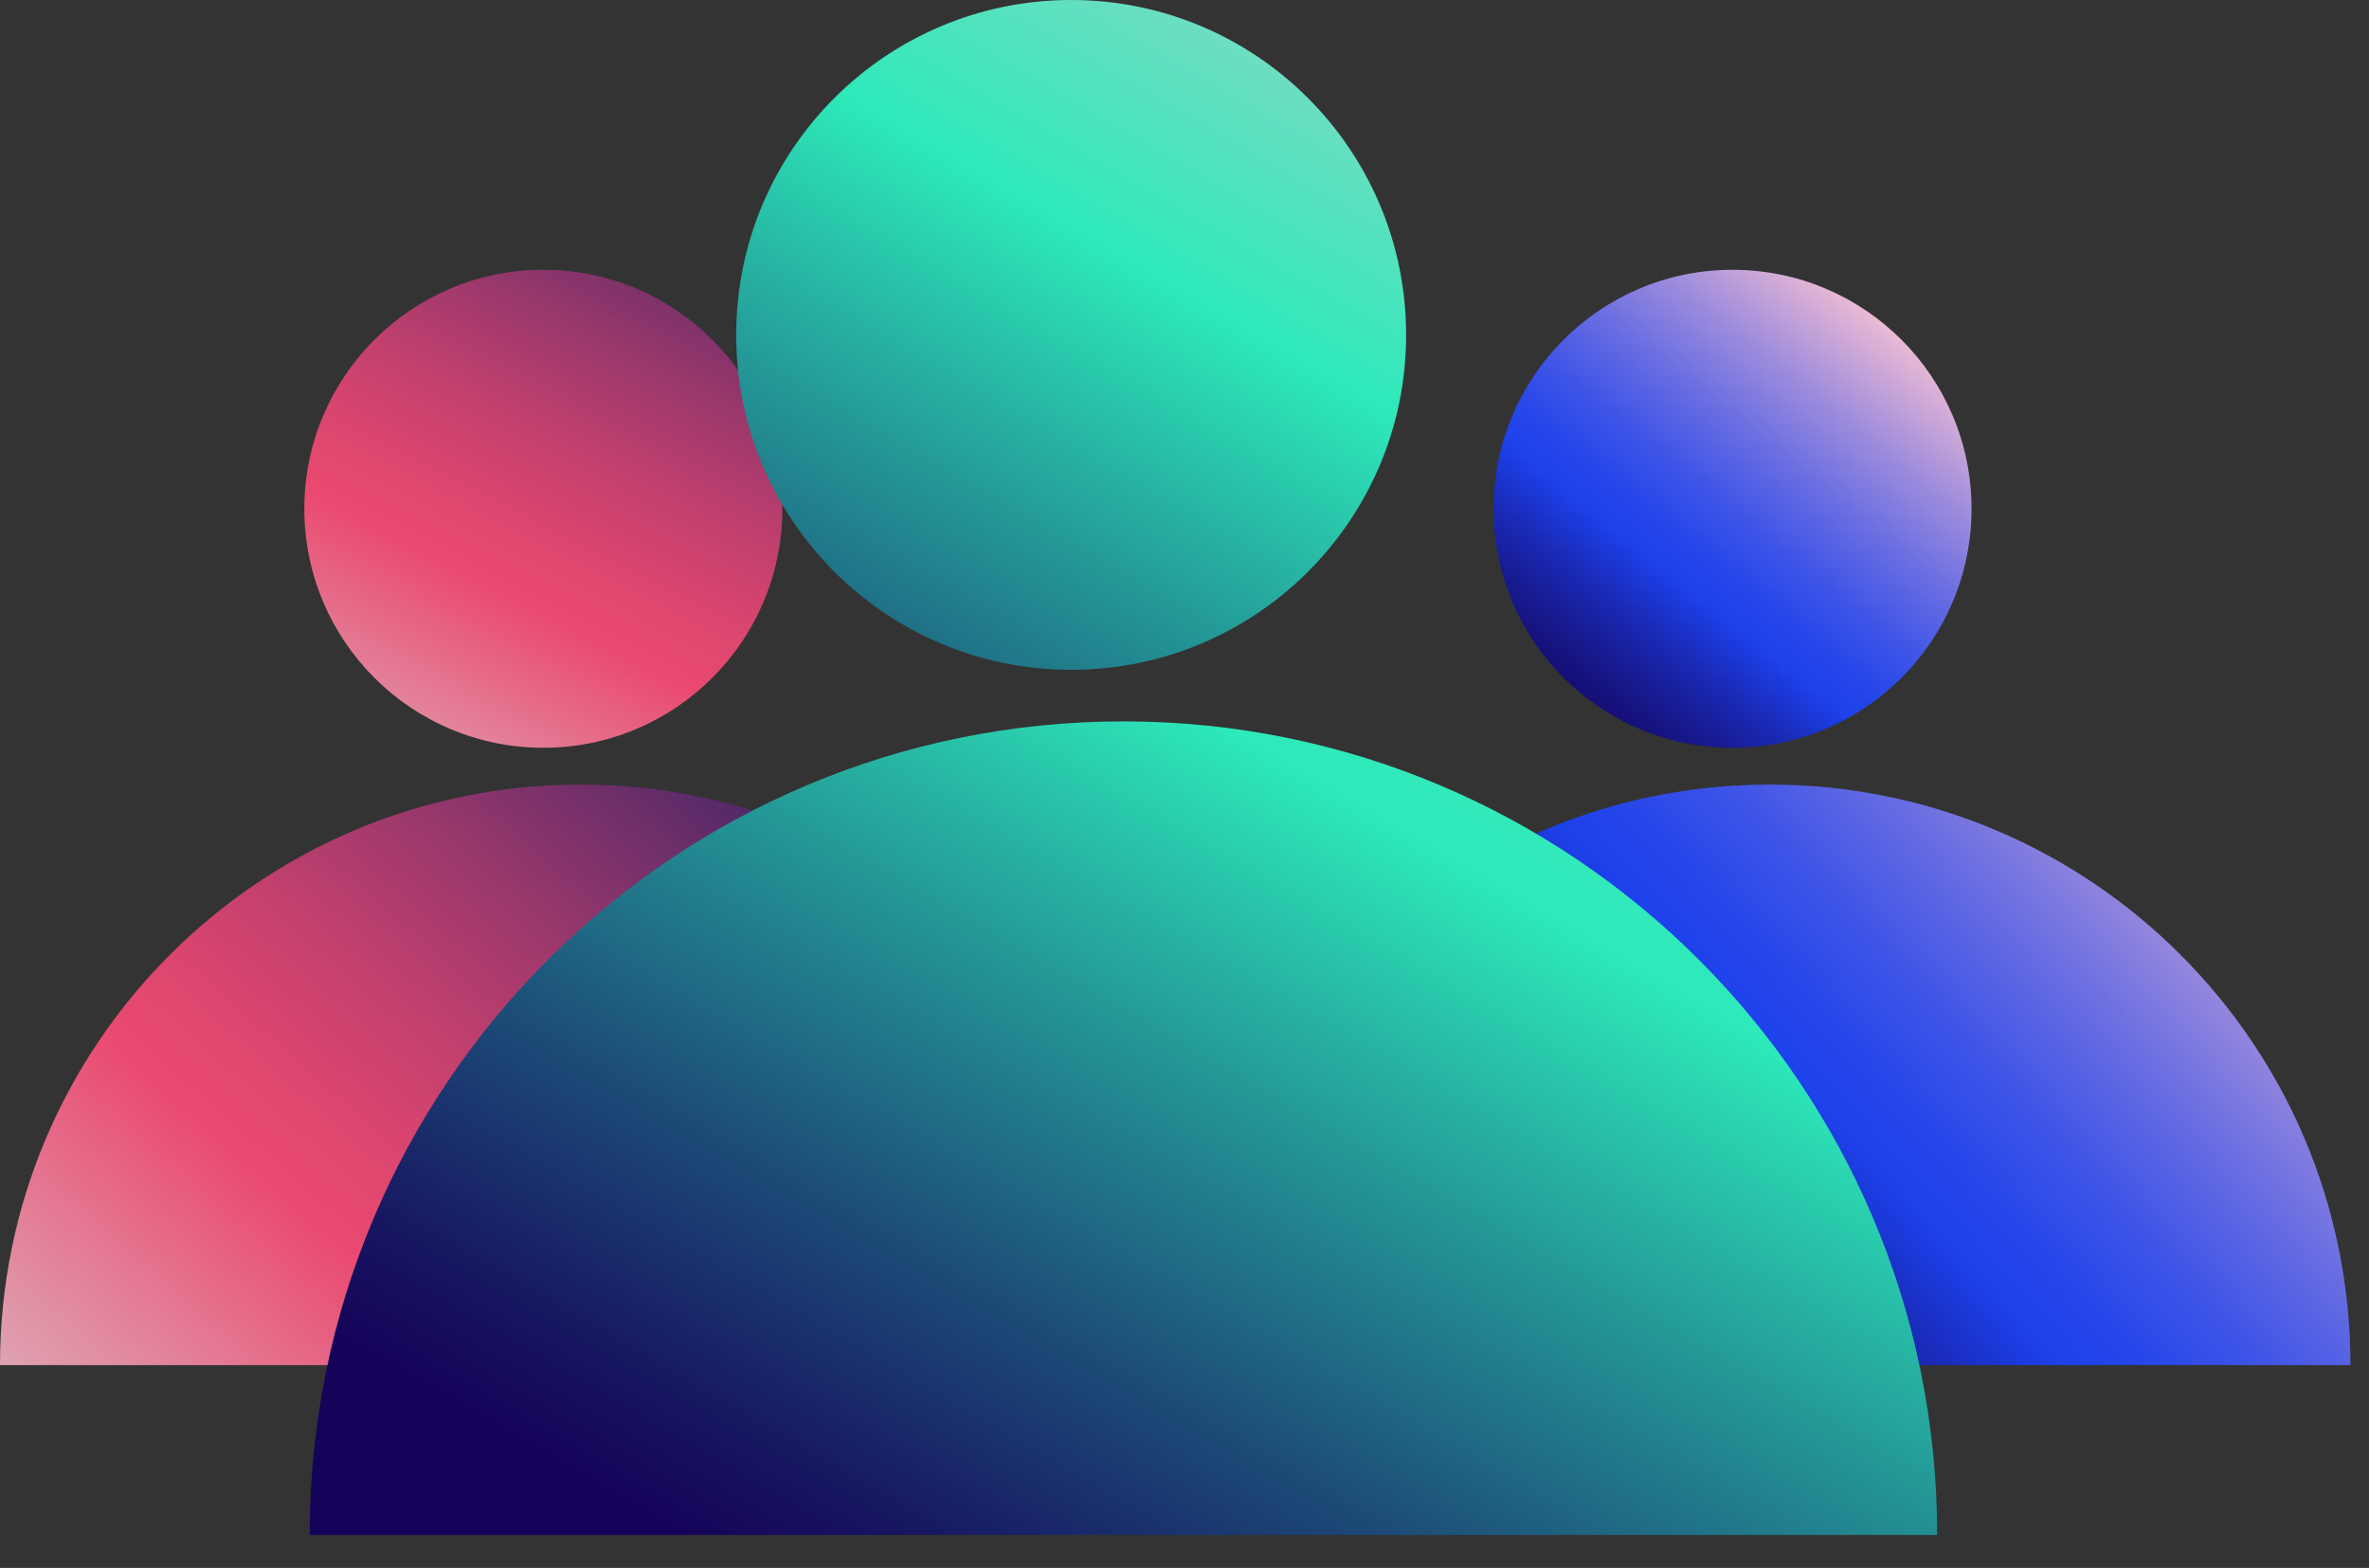 <svg width="71" height="47" viewBox="0 0 71 47" fill="none" xmlns="http://www.w3.org/2000/svg">
<rect x="0" y="0" width="71" height="47" fill="#333333" stroke="none"/>
<path d="M34.804 40.92C34.804 31.309 27.013 23.518 17.402 23.518C7.791 23.518 0 31.309 0 40.92H34.804Z" fill="url(#paint0_linear_1175_1728)"/>
<path d="M16.285 22.415C20.241 22.415 23.448 19.207 23.448 15.251C23.448 11.295 20.241 8.087 16.285 8.087C12.328 8.087 9.121 11.295 9.121 15.251C9.121 19.207 12.328 22.415 16.285 22.415Z" fill="url(#paint1_linear_1175_1728)"/>
<path d="M70.444 40.92C70.444 31.309 62.653 23.518 53.042 23.518C43.431 23.518 35.64 31.309 35.64 40.92H70.444Z" fill="url(#paint2_linear_1175_1728)"/>
<path d="M51.924 22.415C55.881 22.415 59.088 19.207 59.088 15.251C59.088 11.295 55.881 8.087 51.924 8.087C47.968 8.087 44.761 11.295 44.761 15.251C44.761 19.207 47.968 22.415 51.924 22.415Z" fill="url(#paint3_linear_1175_1728)"/>
<path d="M32.103 20.078C37.648 20.078 42.142 15.583 42.142 10.039C42.142 4.495 37.648 0 32.103 0C26.559 0 22.064 4.495 22.064 10.039C22.064 15.583 26.559 20.078 32.103 20.078Z" fill="url(#paint4_linear_1175_1728)"/>
<path d="M58.058 46.012C58.058 32.544 47.139 21.624 33.67 21.624C20.2 21.624 9.281 32.542 9.281 46.012H58.058Z" fill="url(#paint5_linear_1175_1728)"/>
<defs>
<linearGradient id="paint0_linear_1175_1728" x1="34.971" y1="17.823" x2="-20.247" y2="80.026" gradientUnits="userSpaceOnUse">
<stop offset="0.077" stop-color="#031864"/>
<stop offset="0.106" stop-color="#201E65"/>
<stop offset="0.179" stop-color="#672D69"/>
<stop offset="0.245" stop-color="#9F396C"/>
<stop offset="0.301" stop-color="#C8416E"/>
<stop offset="0.345" stop-color="#E0476F"/>
<stop offset="0.372" stop-color="#EA4970"/>
<stop offset="0.457" stop-color="#E18DA1"/>
<stop offset="0.533" stop-color="#DBC3C9"/>
<stop offset="0.569" stop-color="#D9D9D9"/>
</linearGradient>
<linearGradient id="paint1_linear_1175_1728" x1="25.293" y1="-2.113" x2="-2.317" y2="51.111" gradientUnits="userSpaceOnUse">
<stop offset="0.077" stop-color="#031864"/>
<stop offset="0.106" stop-color="#201E65"/>
<stop offset="0.179" stop-color="#672D69"/>
<stop offset="0.245" stop-color="#9F396C"/>
<stop offset="0.301" stop-color="#C8416E"/>
<stop offset="0.345" stop-color="#E0476F"/>
<stop offset="0.372" stop-color="#EA4970"/>
<stop offset="0.457" stop-color="#E18DA1"/>
<stop offset="0.533" stop-color="#DBC3C9"/>
<stop offset="0.569" stop-color="#D9D9D9"/>
</linearGradient>
<linearGradient id="paint2_linear_1175_1728" x1="76.558" y1="15.467" x2="20.11" y2="67.399" gradientUnits="userSpaceOnUse">
<stop offset="0.138" stop-color="#FCC4D3"/>
<stop offset="0.154" stop-color="#E6B7D5"/>
<stop offset="0.213" stop-color="#9F8DDC"/>
<stop offset="0.265" stop-color="#676CE2"/>
<stop offset="0.309" stop-color="#3E54E7"/>
<stop offset="0.344" stop-color="#2646EA"/>
<stop offset="0.366" stop-color="#1D41EB"/>
<stop offset="0.401" stop-color="#1A2BB9"/>
<stop offset="0.436" stop-color="#171A8F"/>
<stop offset="0.467" stop-color="#160D71"/>
<stop offset="0.494" stop-color="#15055F"/>
<stop offset="0.514" stop-color="#150359"/>
<stop offset="0.667" stop-color="white" stop-opacity="0.5"/>
</linearGradient>
<linearGradient id="paint3_linear_1175_1728" x1="60.715" y1="4.315" x2="32.108" y2="39.908" gradientUnits="userSpaceOnUse">
<stop offset="0.138" stop-color="#FCC4D3"/>
<stop offset="0.154" stop-color="#E6B7D5"/>
<stop offset="0.213" stop-color="#9F8DDC"/>
<stop offset="0.265" stop-color="#676CE2"/>
<stop offset="0.309" stop-color="#3E54E7"/>
<stop offset="0.344" stop-color="#2646EA"/>
<stop offset="0.366" stop-color="#1D41EB"/>
<stop offset="0.401" stop-color="#1A2BB9"/>
<stop offset="0.436" stop-color="#171A8F"/>
<stop offset="0.467" stop-color="#160D71"/>
<stop offset="0.494" stop-color="#15055F"/>
<stop offset="0.514" stop-color="#150359"/>
<stop offset="0.667" stop-color="white" stop-opacity="0.5"/>
</linearGradient>
<linearGradient id="paint4_linear_1175_1728" x1="70.257" y1="-55.516" x2="-22.492" y2="103.843" gradientUnits="userSpaceOnUse">
<stop offset="0.251" stop-color="#FCC4D3"/>
<stop offset="0.267" stop-color="#EDC6D1"/>
<stop offset="0.298" stop-color="#C5CDCC"/>
<stop offset="0.342" stop-color="#86D9C4"/>
<stop offset="0.395" stop-color="#2FE9BA"/>
<stop offset="0.396" stop-color="#2DEABA"/>
<stop offset="0.442" stop-color="#249897"/>
<stop offset="0.49" stop-color="#1C4876"/>
<stop offset="0.524" stop-color="#171661"/>
<stop offset="0.54" stop-color="#150359"/>
</linearGradient>
<linearGradient id="paint5_linear_1175_1728" x1="73.206" y1="-25.214" x2="3.989" y2="93.716" gradientUnits="userSpaceOnUse">
<stop offset="0.255" stop-color="#FCC4D3"/>
<stop offset="0.282" stop-color="#CECCCD"/>
<stop offset="0.319" stop-color="#95D6C6"/>
<stop offset="0.354" stop-color="#68DFC1"/>
<stop offset="0.385" stop-color="#47E5BD"/>
<stop offset="0.41" stop-color="#34E8BA"/>
<stop offset="0.428" stop-color="#2DEABA"/>
<stop offset="0.495" stop-color="#249897"/>
<stop offset="0.565" stop-color="#1C4876"/>
<stop offset="0.615" stop-color="#171661"/>
<stop offset="0.64" stop-color="#150359"/>
</linearGradient>
</defs>
</svg>
